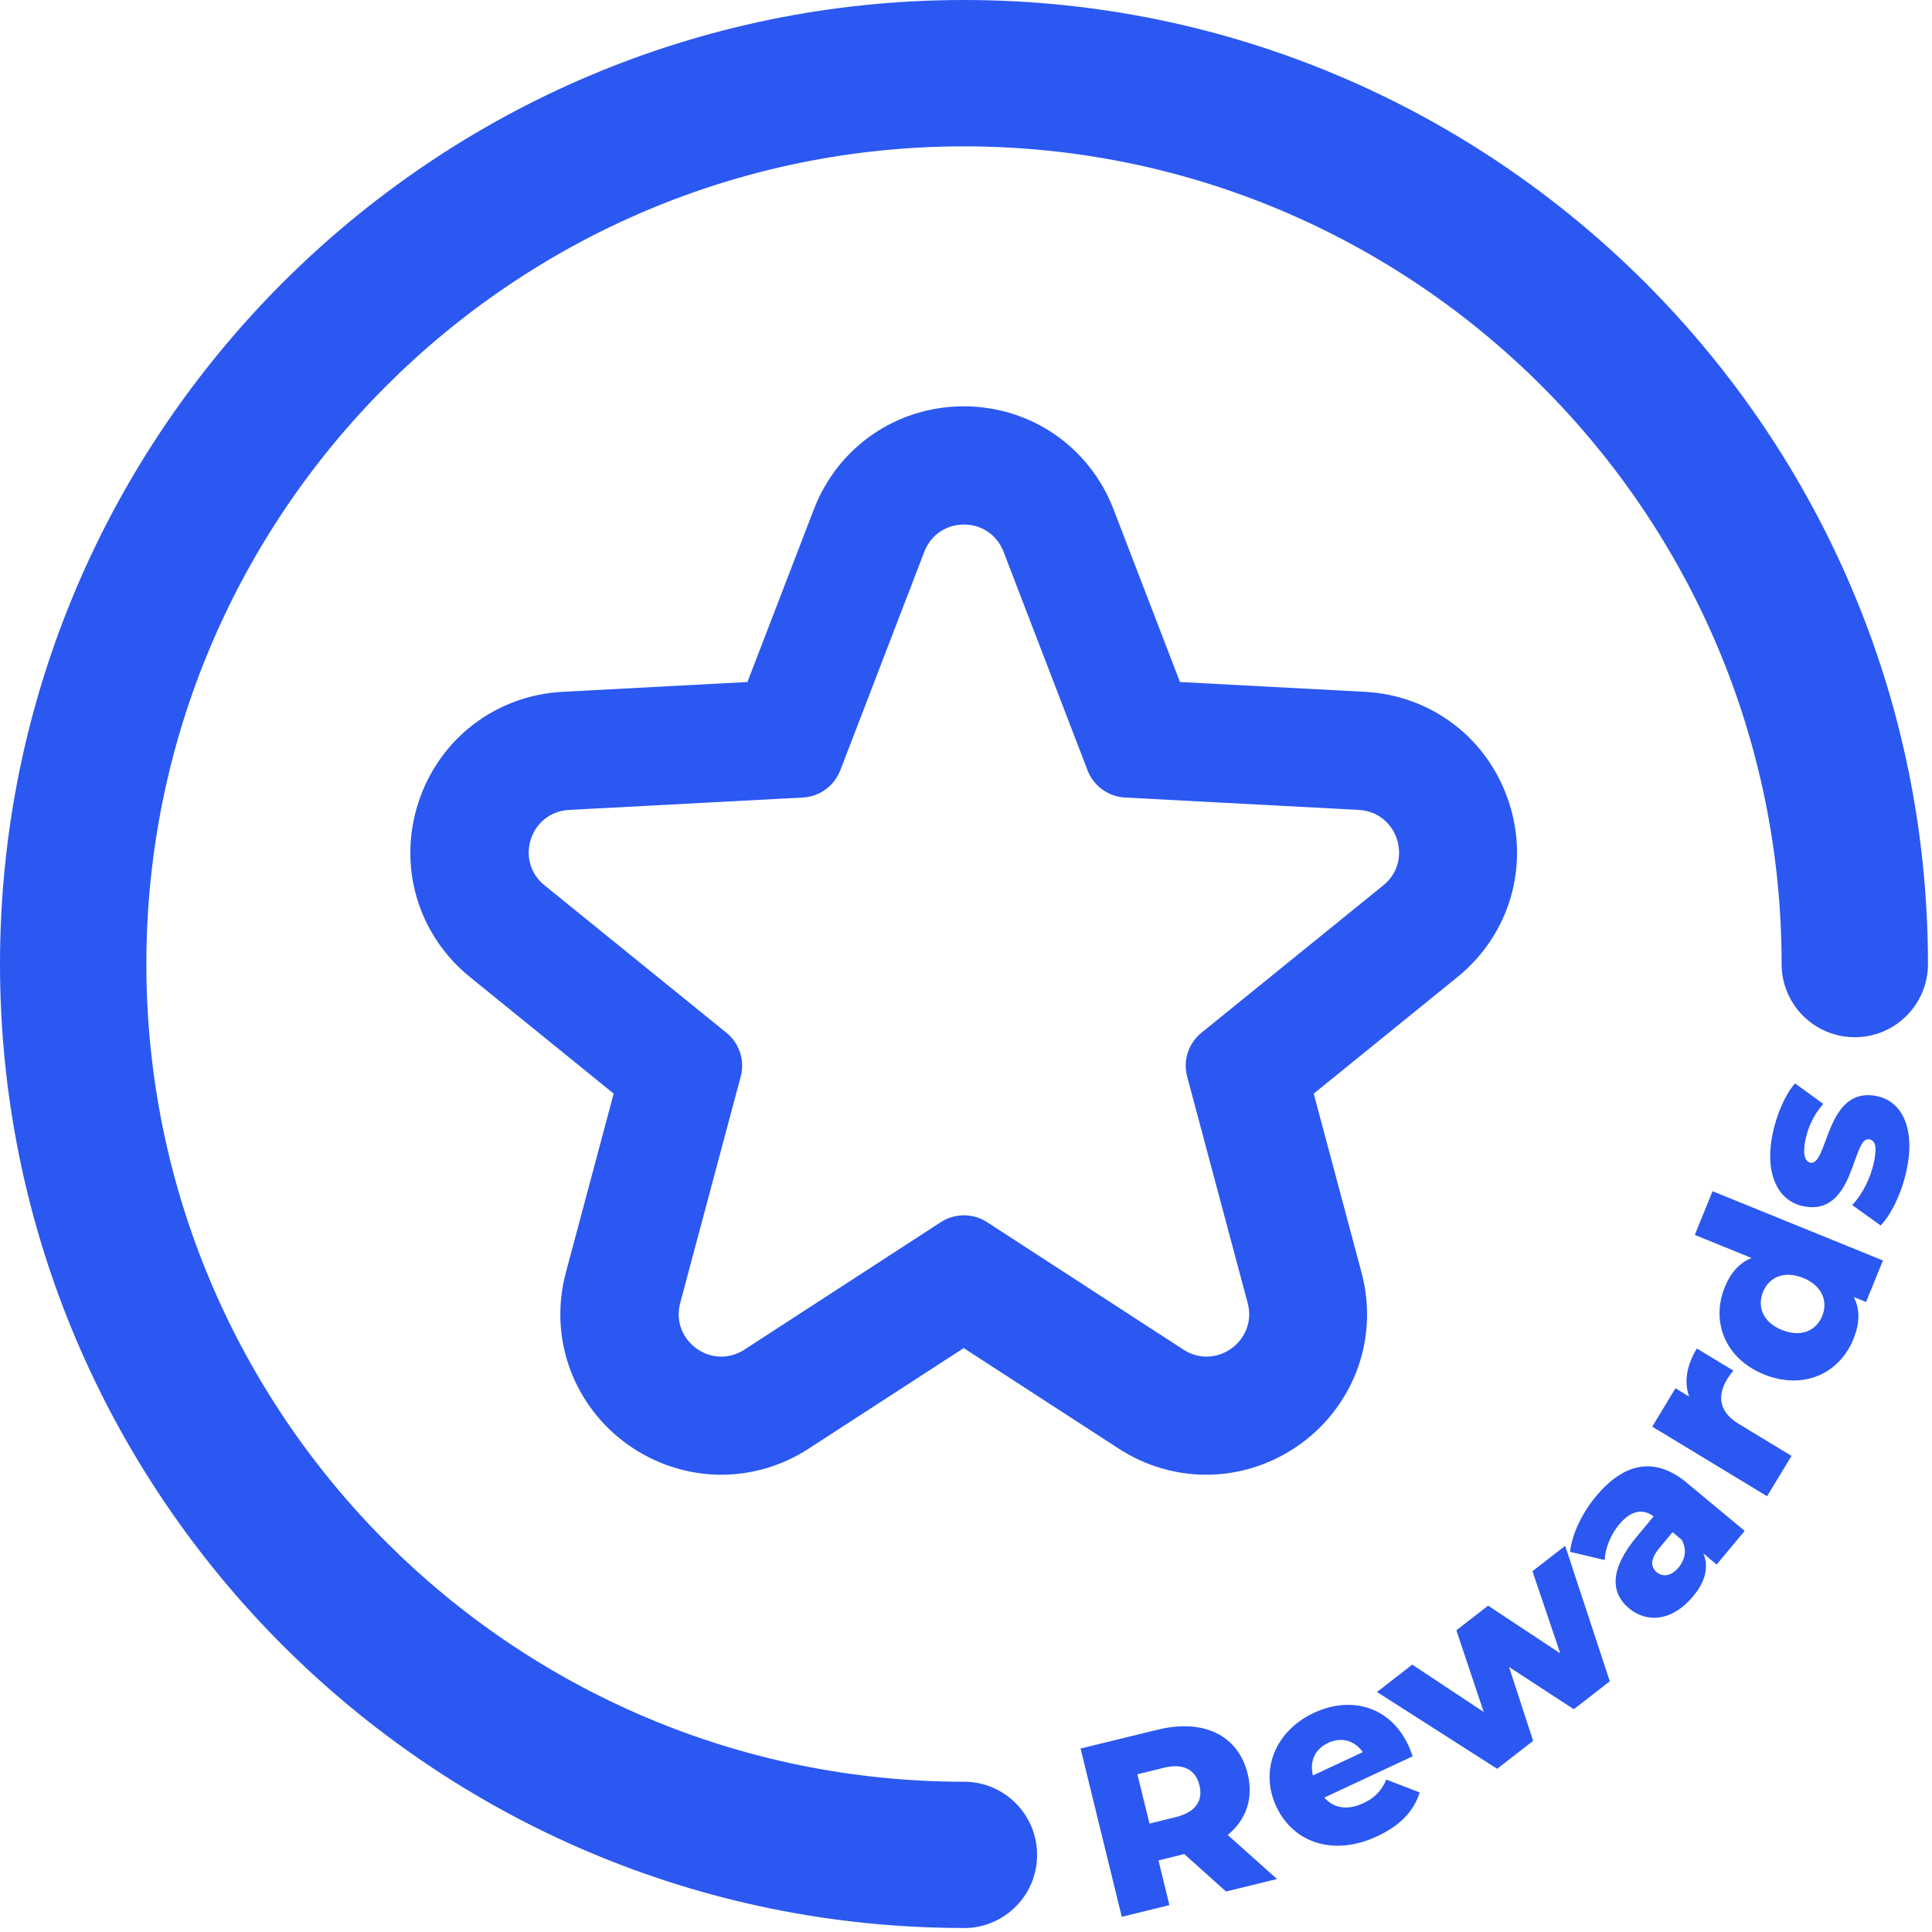<svg width="86" height="86" viewBox="0 0 86 86" fill="none" xmlns="http://www.w3.org/2000/svg">
<path d="M42.908 23.348C43.635 23.348 44.361 23.754 44.672 24.561L48.41 34.288C48.676 34.985 49.333 35.461 50.079 35.501L60.483 36.052C62.212 36.142 62.923 38.322 61.575 39.41L53.482 45.97C52.901 46.441 52.65 47.208 52.846 47.929L55.537 57.997C55.883 59.29 54.86 60.388 53.708 60.388C53.367 60.388 53.011 60.292 52.68 60.077L43.94 54.404C43.624 54.199 43.269 54.098 42.908 54.098C42.547 54.098 42.191 54.199 41.876 54.404L33.136 60.077C32.805 60.292 32.449 60.388 32.108 60.388C30.956 60.388 29.933 59.29 30.279 57.997L32.97 47.929C33.166 47.208 32.915 46.441 32.334 45.97L24.24 39.41C22.892 38.317 23.599 36.142 25.333 36.052L35.737 35.501C36.483 35.461 37.135 34.985 37.405 34.288L41.144 24.561C41.455 23.754 42.181 23.348 42.908 23.348ZM42.908 18.086C39.921 18.086 37.3 19.885 36.228 22.672L33.271 30.359L25.047 30.795C22.065 30.951 19.545 32.89 18.622 35.727C17.7 38.568 18.602 41.615 20.923 43.494L27.317 48.681L25.192 56.634C24.611 58.799 25.057 61.059 26.415 62.828C27.768 64.592 29.893 65.645 32.103 65.645C33.481 65.645 34.825 65.244 35.992 64.487L42.898 60.007L49.804 64.487C50.971 65.244 52.319 65.645 53.693 65.645C55.903 65.645 58.027 64.592 59.38 62.828C60.739 61.059 61.185 58.799 60.603 56.634L58.478 48.681L64.873 43.494C67.193 41.615 68.095 38.563 67.173 35.727C66.251 32.885 63.73 30.951 60.749 30.795L52.525 30.359L49.568 22.672C48.496 19.885 45.875 18.086 42.888 18.086H42.908Z" fill="#2B58F1"/>
<path d="M42.908 85.821C19.249 85.821 -0 66.572 -0 42.913C-0 19.254 19.249 0 42.908 0C66.567 0 85.82 19.249 85.82 42.913C85.82 44.712 84.362 46.17 82.563 46.17C80.764 46.17 79.306 44.712 79.306 42.913C79.306 22.842 62.978 6.515 42.908 6.515C22.837 6.515 6.515 22.842 6.515 42.913C6.515 62.984 22.842 79.311 42.908 79.311C44.707 79.311 46.165 80.769 46.165 82.568C46.165 84.368 44.707 85.826 42.908 85.826V85.821Z" fill="#2B58F1"/>
<path d="M52.725 82.528L51.568 82.814L52.054 84.803L49.934 85.324L48.1 77.832L51.527 76.996C53.572 76.494 55.116 77.241 55.537 78.955C55.807 80.057 55.471 81.005 54.65 81.681L56.844 83.641L54.574 84.197L52.725 82.538V82.528ZM51.808 78.689L50.63 78.98L51.167 81.175L52.344 80.884C53.221 80.669 53.562 80.153 53.392 79.471C53.221 78.775 52.68 78.474 51.803 78.689H51.808Z" fill="#2B58F1"/>
<path d="M62.883 78.178L58.949 80.017C59.365 80.493 59.987 80.594 60.683 80.268C61.214 80.022 61.49 79.707 61.711 79.216L63.194 79.787C62.943 80.609 62.327 81.265 61.3 81.741C59.37 82.643 57.571 82.037 56.814 80.418C56.053 78.79 56.779 77.041 58.488 76.244C60.087 75.497 61.861 75.908 62.693 77.697C62.758 77.837 62.823 78.028 62.883 78.178ZM58.448 79.03L60.663 77.993C60.297 77.472 59.711 77.306 59.12 77.582C58.528 77.857 58.288 78.409 58.443 79.03H58.448Z" fill="#2B58F1"/>
<path d="M69.674 68.817L71.658 74.841L70.055 76.083L67.173 74.204L68.245 77.492L66.642 78.734L61.295 75.317L62.863 74.099L66.045 76.204L64.828 72.57L66.241 71.473L69.453 73.598L68.215 69.939L69.669 68.812L69.674 68.817Z" fill="#2B58F1"/>
<path d="M75.111 66.026L77.662 68.145L76.414 69.644L75.823 69.148C76.073 69.744 75.923 70.391 75.362 71.062C74.445 72.165 73.317 72.26 72.52 71.598C71.673 70.892 71.663 69.839 72.846 68.416L73.608 67.499C73.121 67.138 72.595 67.233 72.069 67.865C71.703 68.306 71.448 68.922 71.433 69.443L69.889 69.078C69.979 68.266 70.44 67.329 71.042 66.607C72.285 65.114 73.658 64.808 75.111 66.021V66.026ZM74.846 68.531L74.45 68.201L73.873 68.897C73.442 69.413 73.472 69.754 73.753 69.99C74.024 70.215 74.404 70.155 74.72 69.774C75.016 69.418 75.106 68.962 74.85 68.531H74.846Z" fill="#2B58F1"/>
<path d="M75.542 60.032L77.156 61.009C77.04 61.159 76.96 61.265 76.88 61.395C76.439 62.122 76.504 62.843 77.401 63.385L79.747 64.808L78.659 66.602L73.547 63.505L74.58 61.796L75.191 62.167C74.951 61.52 75.076 60.783 75.532 60.027L75.542 60.032Z" fill="#2B58F1"/>
<path d="M76.234 53.026L83.816 56.108L83.064 57.957L82.513 57.732C82.804 58.278 82.789 58.904 82.498 59.616C81.882 61.129 80.288 61.896 78.519 61.179C76.76 60.463 76.164 58.804 76.775 57.296C77.036 56.654 77.432 56.208 77.968 55.998L75.442 54.97L76.229 53.031L76.234 53.026ZM80.258 56.885C79.421 56.544 78.745 56.855 78.479 57.506C78.208 58.173 78.479 58.864 79.316 59.2C80.163 59.546 80.849 59.24 81.115 58.574C81.381 57.922 81.105 57.225 80.258 56.88V56.885Z" fill="#2B58F1"/>
<path d="M83.721 54.554L82.448 53.642C82.899 53.176 83.27 52.43 83.42 51.718C83.565 51.026 83.465 50.771 83.215 50.716C82.428 50.55 82.588 54.189 80.248 53.688C79.15 53.452 78.524 52.259 78.915 50.425C79.09 49.603 79.456 48.736 79.902 48.225L81.16 49.137C80.714 49.648 80.478 50.209 80.368 50.726C80.223 51.417 80.363 51.703 80.579 51.753C81.385 51.923 81.25 48.3 83.565 48.796C84.643 49.027 85.274 50.2 84.868 52.094C84.658 53.086 84.192 54.058 83.711 54.554H83.721Z" fill="#2B58F1"/>
</svg>
